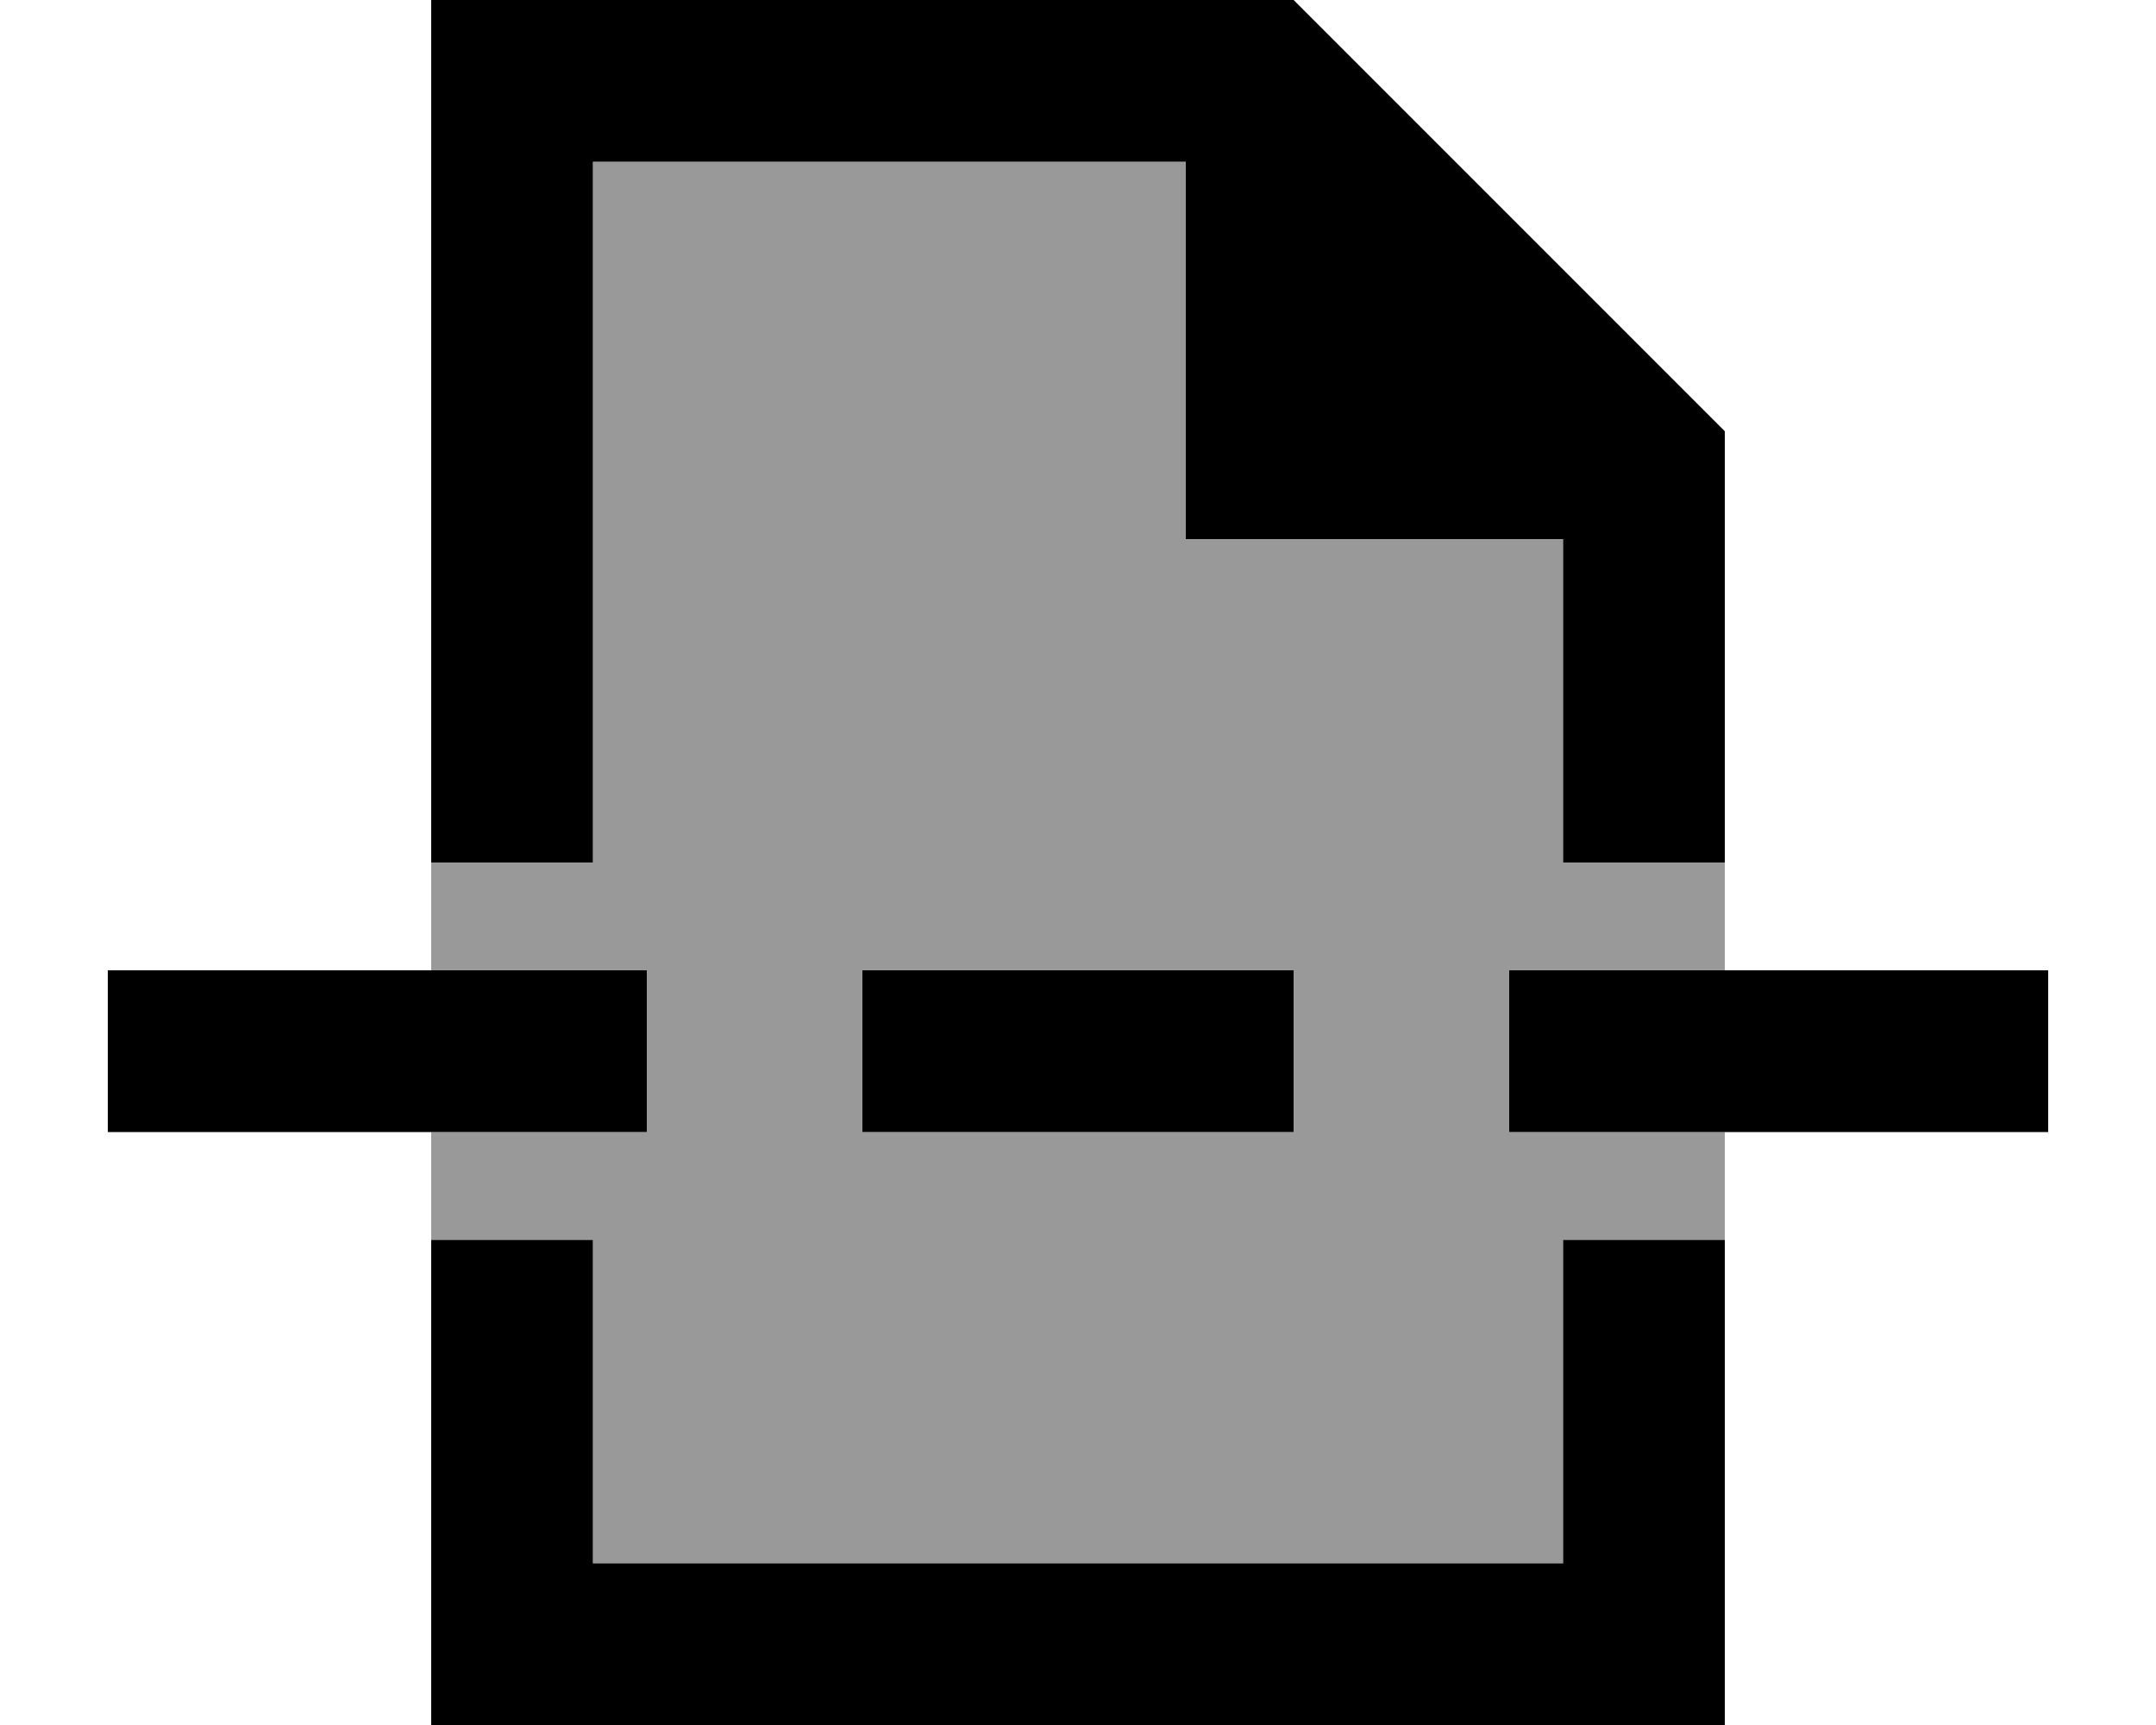 <svg xmlns="http://www.w3.org/2000/svg" viewBox="0 0 640 512"><!--! Font Awesome Pro 6.7.2 by @fontawesome - https://fontawesome.com License - https://fontawesome.com/license (Commercial License) Copyright 2024 Fonticons, Inc. --><defs><style>.fa-secondary{opacity:.4}</style></defs><path class="fa-secondary" d="M128 256l0 32 40 0 24 0 0 48-24 0-40 0 0 32 48 0 0 96 288 0 0-96 48 0 0-32-40 0-24 0 0-48 24 0 40 0 0-32-48 0 0-96-112 0 0-112L176 48l0 208-48 0zm128 32l24 0 80 0 24 0 0 48-24 0-80 0-24 0 0-48z"/><path class="fa-primary" d="M464 464l-288 0 0-96-48 0 0 96 0 48 48 0 288 0 48 0 0-48 0-96-48 0 0 96zm0-304l0 96 48 0 0-128L384 0 176 0 128 0l0 48 0 208 48 0 0-208 176 0 0 112 112 0zM56 288l-24 0 0 48 24 0 112 0 24 0 0-48-24 0L56 288zm224 0l-24 0 0 48 24 0 80 0 24 0 0-48-24 0-80 0zm192 0l-24 0 0 48 24 0 112 0 24 0 0-48-24 0-112 0z"/></svg>